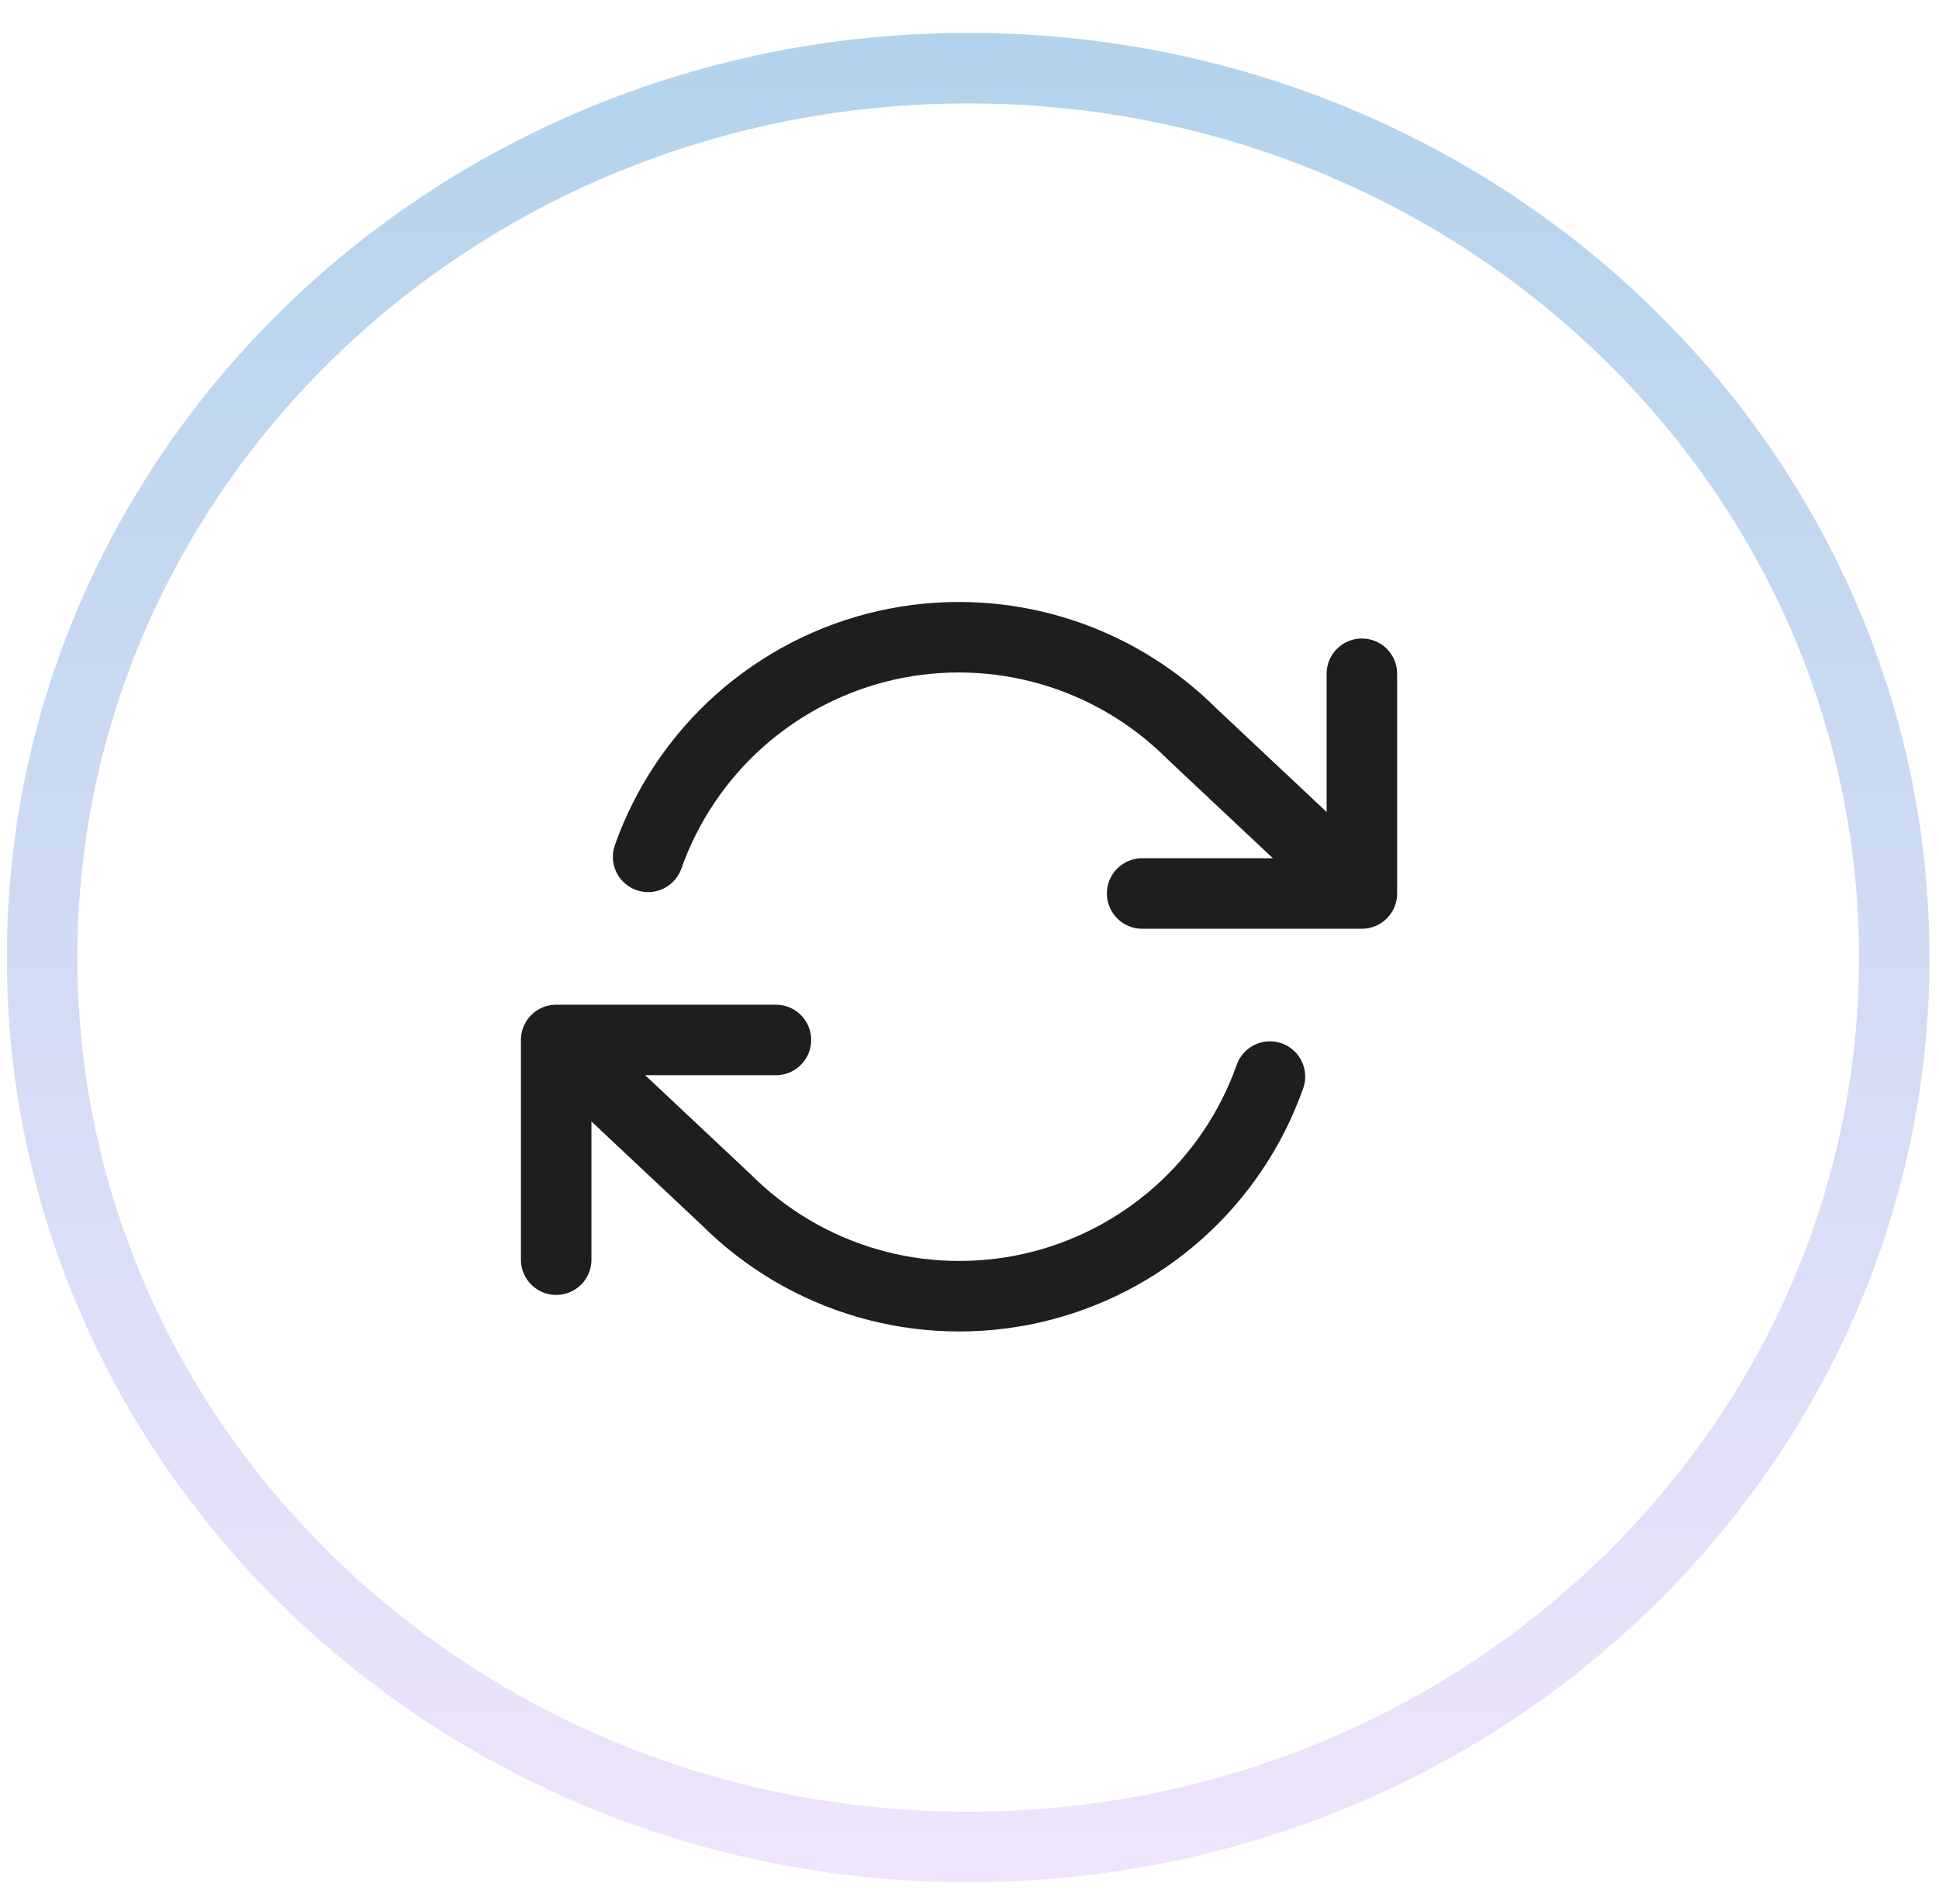 <svg width="55" height="54" viewBox="0 0 55 54" fill="none" xmlns="http://www.w3.org/2000/svg">
<path d="M53.731 27.163C53.731 41.06 42.007 52.392 27.463 52.392C12.918 52.392 1.194 41.06 1.194 27.163C1.194 13.265 12.918 1.933 27.463 1.933C42.007 1.933 53.731 13.265 53.731 27.163Z" stroke="url(#paint0_linear_360_207)" stroke-width="2"/>
<g clip-path="url(#clip0_360_207)">
<path d="M38.63 19.112V25.345M38.63 25.345H32.397M38.63 25.345L33.81 20.816C32.693 19.699 31.312 18.883 29.795 18.444C28.278 18.005 26.674 17.958 25.134 18.306C23.594 18.655 22.167 19.388 20.986 20.437C19.806 21.486 18.911 22.817 18.384 24.306M15.776 35.733V29.5M15.776 29.5H22.009M15.776 29.5L20.596 34.029C21.713 35.146 23.094 35.962 24.611 36.401C26.128 36.84 27.732 36.887 29.272 36.539C30.812 36.19 32.239 35.457 33.42 34.408C34.6 33.359 35.496 32.028 36.022 30.539" stroke="#1E1E1E" stroke-width="2" stroke-linecap="round" stroke-linejoin="round"/>
</g>
<defs>
<linearGradient id="paint0_linear_360_207" x1="27.463" y1="0.933" x2="27.463" y2="53.392" gradientUnits="userSpaceOnUse">
<stop stop-color="#B3D3EC"/>
<stop offset="1" stop-color="#EFE4FC"/>
</linearGradient>
<clipPath id="clip0_360_207">
<rect width="24.931" height="24.931" fill="white" transform="translate(14.737 14.957)"/>
</clipPath>
</defs>
</svg>
